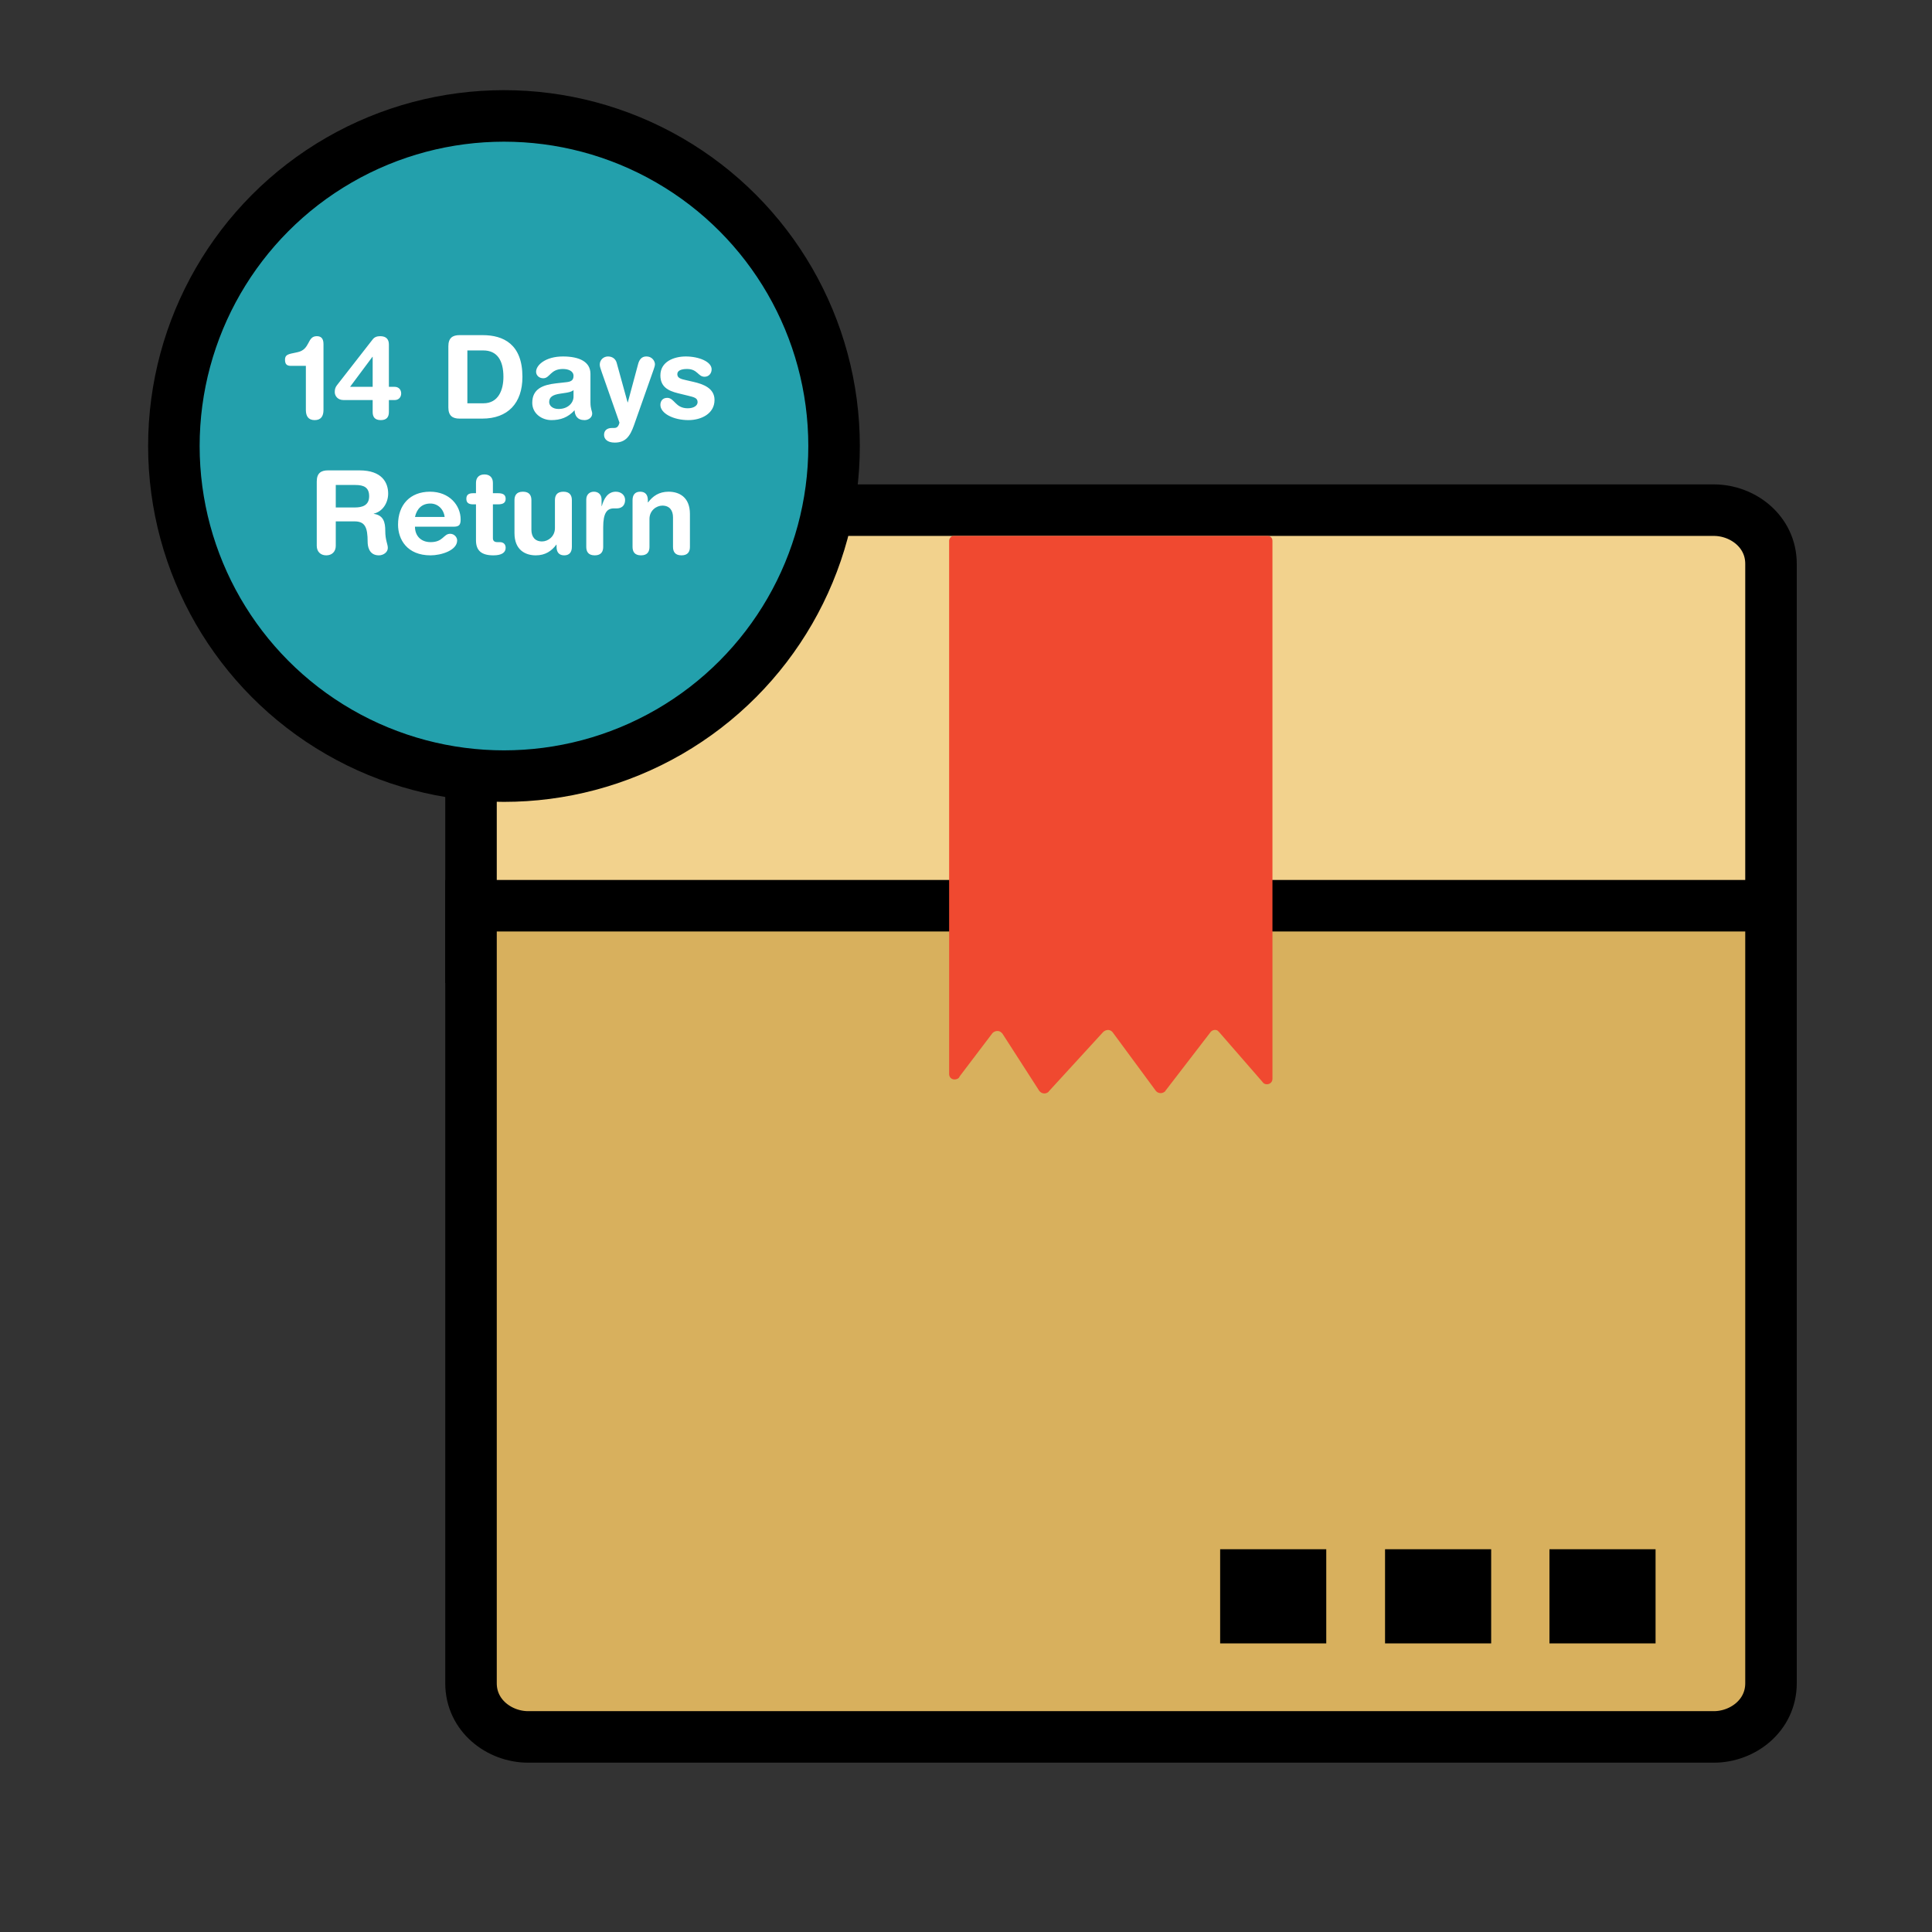 <svg xmlns="http://www.w3.org/2000/svg" fill="none" viewBox="0 0 300 300" height="300" width="300">
<rect x="0" y="0" width="300" height="300" fill="#333333" stroke="none"/>
<path stroke-width="8" stroke="black" fill="#F2D28D" d="M271 148.64H275V144.64V87.549C275 82.517 270.593 79.217 266.126 79.217H82.012C77.546 79.217 73.138 82.517 73.138 87.549V144.64V148.64H77.138H271Z"></path>
<path stroke-width="8" stroke="black" fill="#D8B05D" d="M275 144.64V140.64H271H77.138H73.138V144.64V261.375C73.138 266.407 77.545 269.707 82.012 269.707H266.126C270.592 269.707 275 266.407 275 261.375V144.64Z"></path>
<path fill="#F04930" d="M197.586 100.236V83.99C197.586 83.526 197.277 83.217 196.812 83.217H196.735H148.231C147.844 83.139 147.457 83.449 147.38 83.913V83.99V166.765C147.38 167.229 147.689 167.616 148.231 167.616C148.54 167.616 148.927 167.461 149.005 167.152L154.11 160.421C154.497 160.034 155.116 159.957 155.503 160.344L155.657 160.499L161.382 169.395C161.691 169.782 162.233 169.936 162.697 169.627C162.774 169.55 162.852 169.55 162.852 169.472L171.284 160.267C171.671 159.88 172.29 159.802 172.676 160.189C172.676 160.189 172.676 160.189 172.754 160.267L179.484 169.395C179.793 169.782 180.412 169.859 180.799 169.55C180.876 169.472 180.954 169.472 180.954 169.395L187.916 160.344C188.148 159.957 188.69 159.802 189.077 160.034L189.309 160.267L196.039 168.002C196.271 168.389 196.812 168.467 197.199 168.235C197.431 168.08 197.586 167.848 197.586 167.538V100.236Z"></path>
<path fill="black" d="M189.464 240.565H205.941V255.186H189.464V240.565Z"></path>
<path fill="black" d="M215.069 240.565H231.547V255.186H215.069V240.565Z"></path>
<path fill="black" d="M240.598 240.565H257.075V255.186H240.598V240.565Z"></path>
<circle stroke-width="8" stroke="black" fill="#23A0AC" r="51.257" cy="69.257" cx="78.257"></circle>
<path fill="white" d="M47.495 63.65V56.81H45.173C44.579 56.81 44.255 56.594 44.255 55.856C44.255 55.19 44.615 55.01 45.551 54.83L46.217 54.686C48.215 54.254 47.657 52.202 49.187 52.202C49.763 52.202 50.231 52.454 50.231 53.426V63.65C50.231 64.586 49.871 65.234 48.863 65.234C47.855 65.234 47.495 64.586 47.495 63.65ZM57.867 60.068V55.406H57.831L54.357 60.068H57.867ZM57.867 63.974V62.12H53.349C52.413 62.12 51.981 61.454 51.981 60.878C51.981 60.41 52.089 60.122 52.323 59.816L57.867 52.706C58.137 52.346 58.533 52.202 59.037 52.202C60.009 52.202 60.387 52.724 60.387 53.498V60.068H61.287C61.899 60.068 62.295 60.5 62.295 61.094C62.295 61.688 61.899 62.12 61.287 62.12H60.387V63.974C60.387 64.73 60.063 65.234 59.127 65.234C58.191 65.234 57.867 64.73 57.867 63.974ZM69.621 63.272V53.768C69.621 52.454 70.305 52.04 71.349 52.04H74.949C78.171 52.04 81.123 53.444 81.123 58.52C81.123 62.624 78.837 65 74.895 65H71.349C70.305 65 69.621 64.586 69.621 63.272ZM72.573 54.416V62.624H75.057C77.415 62.624 78.171 60.518 78.171 58.52C78.171 55.964 77.199 54.416 75.039 54.416H72.573ZM91.685 58.052V62.462C91.685 63.56 91.955 63.812 91.955 64.226C91.955 64.82 91.397 65.234 90.767 65.234C89.633 65.234 89.255 64.514 89.219 63.704C88.193 64.838 87.005 65.234 85.619 65.234C84.125 65.234 82.649 64.208 82.649 62.552C82.649 60.374 84.305 59.762 86.321 59.528L87.923 59.348C88.553 59.276 89.057 59.132 89.057 58.376C89.057 57.62 88.283 57.296 87.401 57.296C85.457 57.296 85.403 58.736 84.359 58.736C83.693 58.736 83.243 58.268 83.243 57.728C83.243 56.684 84.719 55.352 87.419 55.352C89.939 55.352 91.685 56.162 91.685 58.052ZM89.057 61.598V60.572C88.769 60.842 88.229 60.932 87.923 60.986L86.969 61.13C85.871 61.292 85.277 61.634 85.277 62.426C85.277 63.02 85.835 63.506 86.735 63.506C88.175 63.506 89.057 62.57 89.057 61.598ZM95.759 56.342L97.451 62.48H97.487L99.089 56.522C99.269 55.856 99.629 55.352 100.349 55.352C101.393 55.352 101.699 56.216 101.699 56.54C101.699 56.756 101.627 57.026 101.501 57.368L98.459 65.99C97.829 67.79 97.109 68.726 95.453 68.726C94.283 68.726 93.797 68.15 93.797 67.52C93.797 66.818 94.301 66.458 95.003 66.458H95.273C95.615 66.458 95.993 66.44 96.191 65.63L93.455 57.836C93.239 57.206 93.131 56.918 93.131 56.612C93.131 55.892 93.707 55.352 94.409 55.352C95.111 55.352 95.597 55.748 95.759 56.342ZM102.545 58.286C102.545 56.144 104.669 55.352 106.487 55.352C108.485 55.352 110.501 56.144 110.501 57.35C110.501 57.962 110.087 58.502 109.403 58.502C108.377 58.502 108.341 57.296 106.685 57.296C105.767 57.296 105.173 57.548 105.173 58.106C105.173 58.718 105.767 58.862 106.577 59.042L107.675 59.294C109.169 59.636 110.951 60.266 110.951 62.102C110.951 64.244 108.881 65.234 106.901 65.234C104.525 65.234 102.545 64.172 102.545 62.876C102.545 62.3 102.869 61.778 103.607 61.778C104.741 61.778 104.849 63.398 106.793 63.398C107.729 63.398 108.323 62.984 108.323 62.444C108.323 61.778 107.747 61.67 106.811 61.436L105.263 61.058C103.733 60.68 102.545 60.05 102.545 58.286ZM49.186 84.758V74.768C49.186 73.454 49.87 73.04 50.914 73.04H55.828C59.338 73.04 60.274 74.966 60.274 76.64C60.274 78.044 59.446 79.43 58.042 79.754V79.79C59.554 80.006 59.824 81.104 59.824 82.418C59.824 83.912 60.22 84.47 60.22 85.082C60.22 85.766 59.518 86.234 58.834 86.234C57.214 86.234 57.088 84.668 57.088 84.146C57.088 81.878 56.674 80.96 55.054 80.96H52.138V84.758C52.138 85.64 51.562 86.234 50.662 86.234C49.762 86.234 49.186 85.64 49.186 84.758ZM52.138 75.308V78.8H55.09C56.206 78.8 57.322 78.512 57.322 77.054C57.322 75.668 56.476 75.308 55.18 75.308H52.138ZM70.376 81.788H64.436C64.436 83.174 65.336 84.182 66.866 84.182C68.846 84.182 68.846 82.886 69.908 82.886C70.538 82.886 70.988 83.426 70.988 83.912C70.988 85.496 68.45 86.234 66.866 86.234C63.194 86.234 61.808 83.75 61.808 81.464C61.808 78.404 63.662 76.352 66.776 76.352C69.8 76.352 71.528 78.494 71.528 80.654C71.528 81.554 71.258 81.788 70.376 81.788ZM64.436 80.276H69.044C68.9 79.07 68 78.188 66.83 78.188C65.516 78.188 64.724 78.998 64.436 80.276ZM73.91 83.894V78.314H73.46C72.722 78.314 72.416 78.026 72.416 77.45C72.416 76.874 72.722 76.586 73.46 76.586H73.91V74.984C73.91 74.12 74.432 73.67 75.224 73.67C76.016 73.67 76.538 74.12 76.538 74.984V76.586H77.33C78.104 76.586 78.518 76.82 78.518 77.45C78.518 78.08 78.104 78.314 77.33 78.314H76.538V83.57C76.538 83.966 76.754 84.182 77.222 84.182H77.6C78.176 84.182 78.518 84.506 78.518 85.064C78.518 85.82 77.87 86.234 76.61 86.234C74.702 86.234 73.91 85.442 73.91 83.894ZM88.798 77.666V84.92C88.798 85.712 88.438 86.234 87.61 86.234C86.782 86.234 86.422 85.712 86.422 84.92V84.578H86.386C85.648 85.55 84.694 86.234 83.2 86.234C81.616 86.234 79.888 85.442 79.888 82.778V77.666C79.888 76.964 80.176 76.352 81.202 76.352C82.228 76.352 82.516 76.964 82.516 77.666V82.256C82.516 83.318 83.038 84.074 84.172 84.074C85.09 84.074 86.17 83.318 86.17 82.004V77.666C86.17 76.964 86.458 76.352 87.484 76.352C88.51 76.352 88.798 76.964 88.798 77.666ZM91.036 84.92V77.576C91.036 76.784 91.558 76.352 92.224 76.352C92.89 76.352 93.412 76.784 93.412 77.576V78.584H93.448C93.754 77.486 94.348 76.352 95.626 76.352C96.454 76.352 97.066 76.892 97.066 77.63C97.066 78.602 96.418 78.944 95.77 78.944H95.302C94.24 78.944 93.664 79.682 93.664 81.86V84.92C93.664 85.622 93.376 86.234 92.35 86.234C91.324 86.234 91.036 85.622 91.036 84.92ZM98.222 84.92V77.666C98.222 76.874 98.582 76.352 99.41 76.352C100.238 76.352 100.598 76.874 100.598 77.666V78.008H100.634C101.372 77.036 102.326 76.352 103.82 76.352C105.404 76.352 107.132 77.144 107.132 79.808V84.92C107.132 85.622 106.844 86.234 105.818 86.234C104.792 86.234 104.504 85.622 104.504 84.92V80.33C104.504 79.268 103.982 78.512 102.848 78.512C101.93 78.512 100.85 79.268 100.85 80.582V84.92C100.85 85.622 100.562 86.234 99.536 86.234C98.51 86.234 98.222 85.622 98.222 84.92Z"></path>
</svg>
